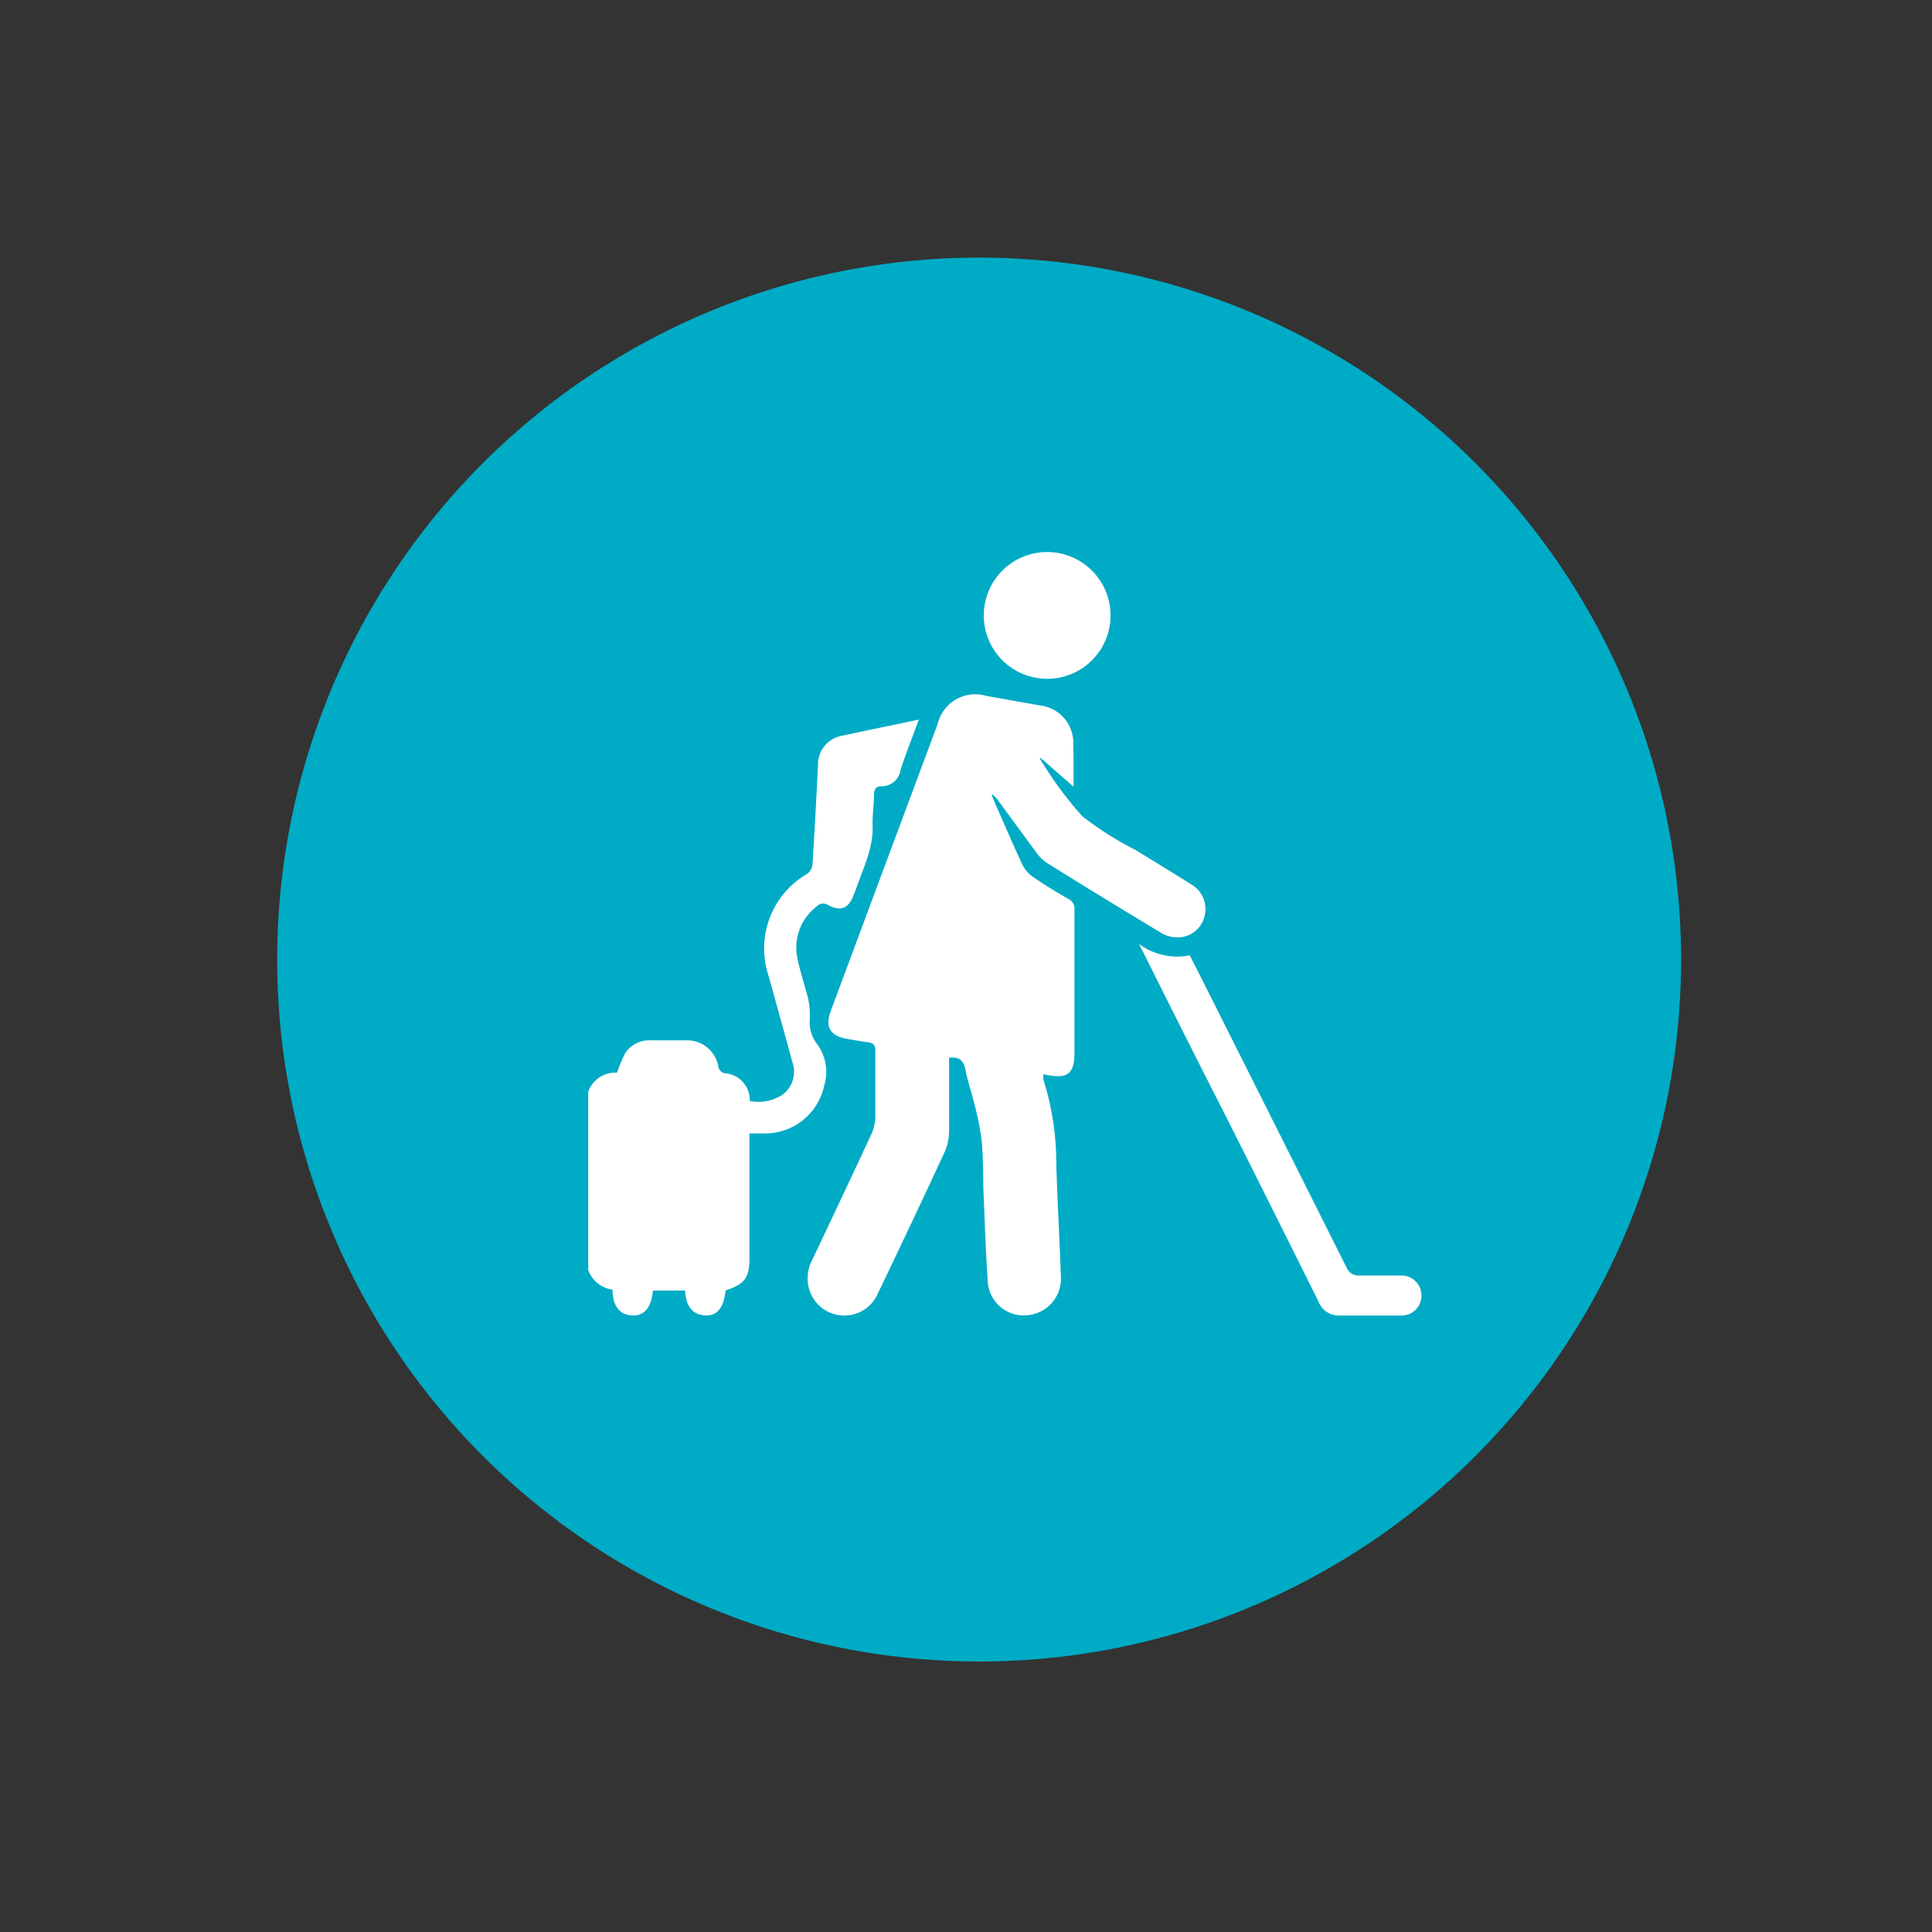 <?xml version="1.0" encoding="UTF-8"?>
<svg xmlns="http://www.w3.org/2000/svg" id="Layer_1" data-name="Layer 1" viewBox="0 0 150 150">
  <rect x="0" y="0" width="150" height="150" fill="#333333" stroke="none"/>
  <defs>
    <style>.cls-1{fill:#00abc5;}.cls-2{fill:#fff;}</style>
  </defs>
  <circle class="cls-1" cx="76.02" cy="74.5" r="54.5"></circle>
  <path class="cls-2" d="M45.67,84.75a2.25,2.25,0,0,1,2.24-1.47,11.25,11.25,0,0,1,.63-1.51,2.22,2.22,0,0,1,1.92-1c1,0,1.94,0,2.91,0a2.45,2.45,0,0,1,2.41,2.1.69.69,0,0,0,.43.45,2.09,2.09,0,0,1,2,2.16A3.41,3.41,0,0,0,60.74,85a2.22,2.22,0,0,0,.78-2.54c-.61-2.25-1.24-4.49-1.86-6.74a6.69,6.69,0,0,1,3-7.87,1,1,0,0,0,.42-.73c.17-2.54.29-5.09.43-7.63a2.27,2.27,0,0,1,1.93-2.38c1.93-.42,3.86-.81,5.9-1.24-.5,1.36-1,2.61-1.42,3.9a1.49,1.49,0,0,1-1.5,1.28c-.45,0-.54.26-.56.65,0,.8-.14,1.6-.11,2.39.06,1.73-.69,3.23-1.24,4.79l-.22.58c-.4,1.08-1,1.33-2,.81a.67.67,0,0,0-.88.11,4,4,0,0,0-1.48,4.11c.17.82.43,1.63.65,2.44a6,6,0,0,1,.29,2.21A2.75,2.75,0,0,0,63.39,81,3.62,3.62,0,0,1,64,84.25,4.7,4.7,0,0,1,59.28,88c-.33,0-.67,0-1.09,0v9.62c0,1.59-.36,2.08-1.86,2.57-.13,1.32-.64,2-1.59,1.94s-1.49-.68-1.55-1.93h-2.5c-.12,1.32-.68,2-1.64,1.93s-1.46-.71-1.5-2a2.35,2.35,0,0,1-1.88-1.52Z"></path>
  <path class="cls-2" d="M83.35,61.08,80.8,58.85l-.08,0c.06.11.11.22.17.32s.1.14.15.21a26.92,26.92,0,0,0,3,4A25.12,25.12,0,0,0,88.18,66c1.45.9,2.91,1.78,4.35,2.69a2.2,2.2,0,0,1,1,2.4,2.14,2.14,0,0,1-1.91,1.68,2.5,2.5,0,0,1-1.38-.29q-4.53-2.72-9-5.51a3.16,3.16,0,0,1-.79-.8c-1-1.35-2-2.72-3-4.08a2,2,0,0,0-.46-.45,3,3,0,0,0,.09.32c.76,1.72,1.49,3.44,2.28,5.13a2.49,2.49,0,0,0,.85,1c.88.61,1.8,1.16,2.73,1.7a.84.84,0,0,1,.48.85c0,3.7,0,7.41,0,11.12,0,1.53-.49,2-2,1.72l-.41-.07a1.4,1.4,0,0,0,0,.41,21.56,21.56,0,0,1,1,6.53c.09,2.92.25,5.84.36,8.77a2.85,2.85,0,0,1-2.68,3,2.79,2.79,0,0,1-3-2.62c-.16-2.31-.23-4.63-.33-6.94-.06-1.43,0-2.87-.18-4.29a22.56,22.56,0,0,0-.62-2.89c-.18-.76-.45-1.49-.59-2.26s-.46-1.08-1.28-1c0,.19,0,.41,0,.63,0,1.67,0,3.33,0,5a4.19,4.19,0,0,1-.33,1.65c-1.7,3.68-3.44,7.35-5.19,11A2.84,2.84,0,0,1,62.8,100a3.06,3.06,0,0,1,.27-2.2c1.54-3.25,3.08-6.5,4.59-9.76a3.28,3.28,0,0,0,.3-1.26c0-1.73,0-3.46,0-5.18,0-.47-.16-.63-.59-.68s-1.12-.18-1.68-.28c-1.22-.22-1.64-.93-1.21-2.09.84-2.27,1.69-4.54,2.53-6.8l5.79-15.54a3,3,0,0,1,3.78-2.18l4.16.74a2.92,2.92,0,0,1,2.59,3C83.36,58.86,83.35,59.9,83.35,61.08Z"></path>
  <path class="cls-2" d="M88.44,73.29a4.94,4.94,0,0,0,3.93.88l.33.64q5.94,11.81,11.85,23.61a1,1,0,0,0,1,.61c1,0,2.1,0,3.16,0a1.55,1.55,0,0,1,1.65,1.53,1.54,1.54,0,0,1-1.55,1.58c-1.64,0-3.29,0-4.93,0a1.7,1.7,0,0,1-1.53-1.13q-3.49-7-7-14Q92,80.44,88.72,73.85C88.62,73.67,88.53,73.48,88.44,73.29Z"></path>
  <path class="cls-2" d="M81.31,52.7a4.92,4.92,0,1,1,4.91-5A4.91,4.91,0,0,1,81.31,52.7Z"></path>
</svg>
